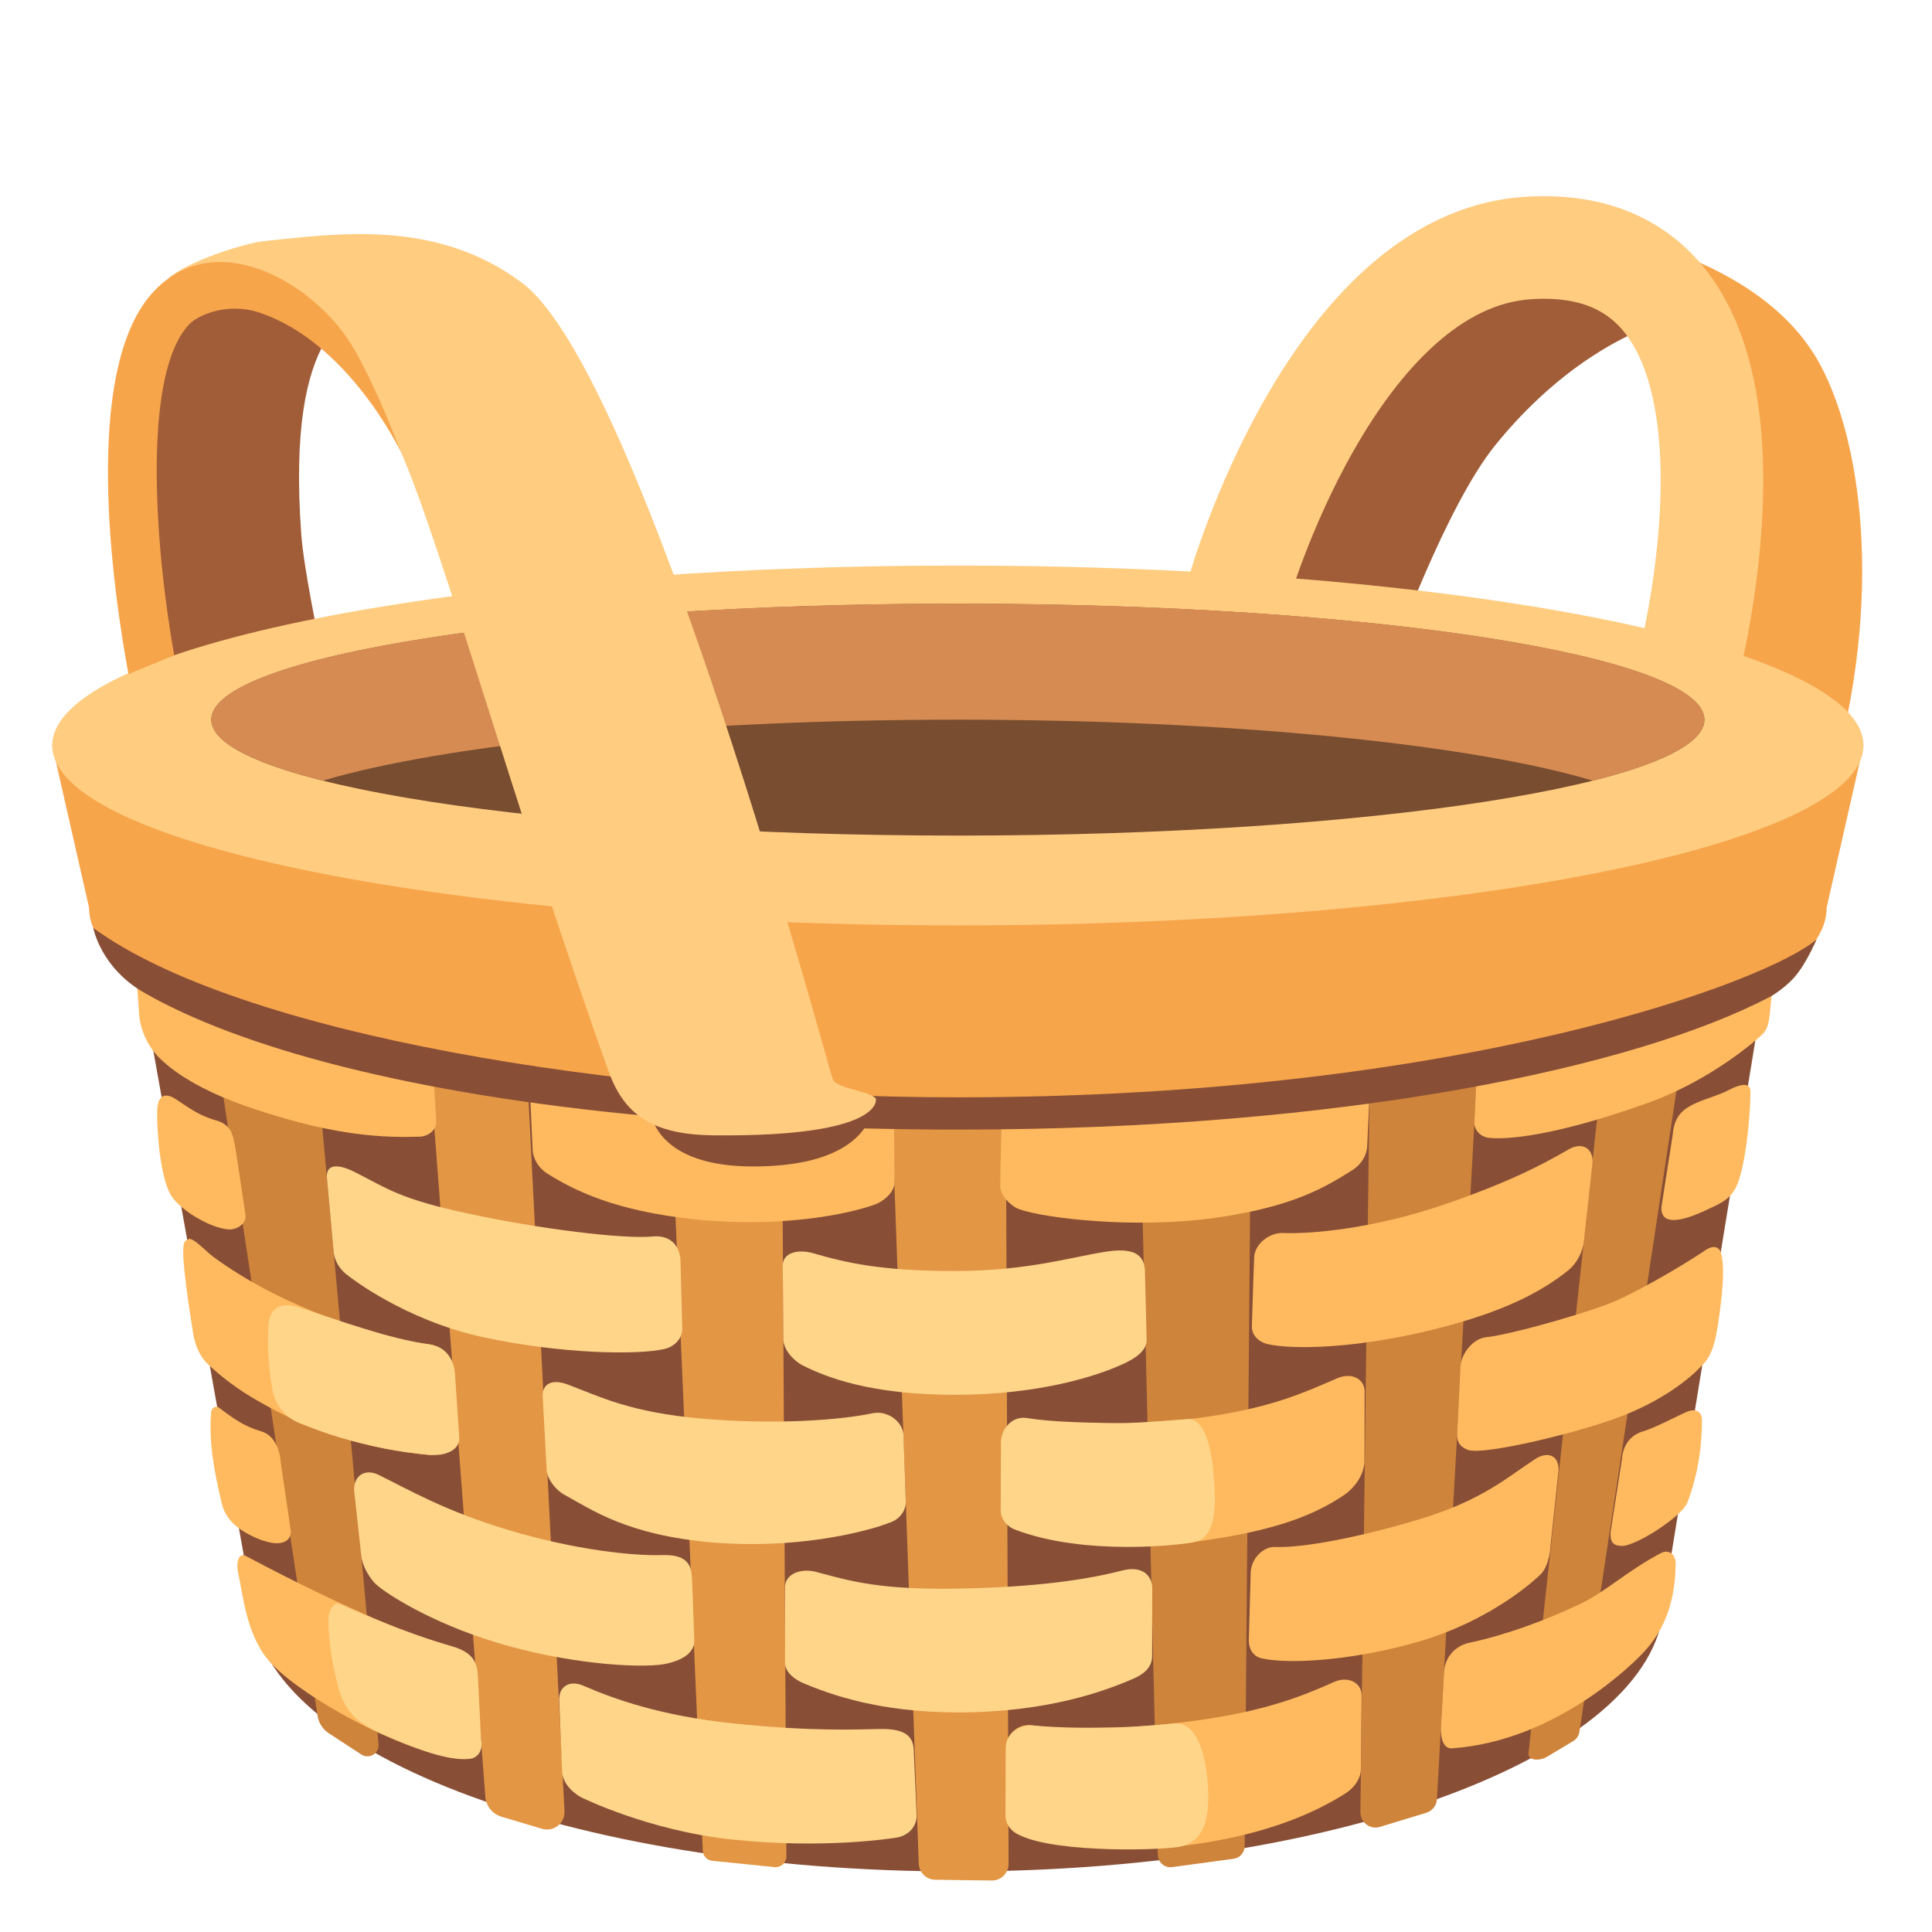 <svg width="57" height="57" viewBox="0 0 57 57" fill="none" xmlns="http://www.w3.org/2000/svg">
<path d="M41.08 19.34C41.08 19.34 42.639 14.958 44.117 13.132C45.596 11.306 47.559 9.801 49.844 9.245C48.267 7.428 43.756 6.484 40.528 9.939C37.299 13.395 36.346 18.538 36.346 18.538L41.08 19.34Z" fill="#A15D38"/>
<path d="M46.344 6.689C46.344 6.689 51.643 7.254 53.598 10.576C54.889 12.772 55.655 17.576 53.976 23.232C52.351 28.714 53.126 24.43 53.126 24.43L48.94 22.105C48.94 22.105 51.242 13.337 49.795 10.345C48.209 7.058 45.101 7.316 45.101 7.316L46.344 6.689Z" fill="#F7A54B"/>
<path d="M8.888 15.764C8.443 9.565 10.376 9.267 11.373 8.35C9.053 6.987 6.435 7.82 5.304 8.71C2.819 10.665 4.898 20.663 4.898 20.663L9.396 18.823C9.392 18.823 8.955 16.713 8.888 15.764Z" fill="#A15D38"/>
<path d="M7.054 22.836L2.97 22.341L7.423 47.172C7.423 51.616 16.753 55.214 28.259 55.214C39.766 55.214 49.096 51.612 49.096 47.172L53.126 22.511L7.054 22.836Z" fill="#894F36"/>
<path d="M15.466 29.938L16.655 53.455C16.659 53.807 16.321 54.056 15.987 53.954L14.793 53.598C14.659 53.557 14.54 53.475 14.455 53.363C14.369 53.251 14.321 53.115 14.317 52.974L12.527 29.52L15.466 29.938Z" fill="#E39744"/>
<path d="M26.251 31.092L27.106 54.974C27.111 55.241 27.329 55.459 27.596 55.459L29.27 55.481C29.538 55.481 29.751 55.263 29.756 54.996L29.671 31.087H26.251V31.092Z" fill="#E39744"/>
<path d="M40.136 53.469L40.425 30.531L43.676 29.938L42.394 53.081C42.385 53.268 42.26 53.429 42.078 53.482L40.706 53.901C40.421 53.985 40.136 53.767 40.136 53.469Z" fill="#CE843A"/>
<path d="M5.967 28.264L9.369 50.619C9.401 50.832 9.521 51.02 9.699 51.135L10.661 51.763C10.712 51.797 10.772 51.816 10.834 51.817C10.896 51.818 10.956 51.802 11.009 51.77C11.062 51.739 11.105 51.693 11.133 51.638C11.162 51.583 11.174 51.522 11.168 51.46L9.129 29.097L5.967 28.264Z" fill="#CE843A"/>
<path d="M23.063 31.092L23.201 54.787C23.192 54.969 23.027 55.107 22.845 55.085L21.001 54.898C20.927 54.888 20.859 54.851 20.81 54.794C20.761 54.738 20.734 54.666 20.734 54.591L19.723 31.092H23.063Z" fill="#E39744"/>
<path d="M33.581 30.531L34.16 54.72C34.164 54.947 34.36 55.116 34.583 55.085L36.395 54.84C36.578 54.818 36.712 54.662 36.721 54.48L36.93 29.934L33.581 30.531Z" fill="#CE843A"/>
<path d="M47.515 29.342L45.097 51.719C45.07 51.955 45.431 51.955 45.636 51.834L46.415 51.367C46.513 51.309 46.58 51.211 46.597 51.095L50.017 28.5L47.515 29.342Z" fill="#CE843A"/>
<path d="M12.87 33.087C12.883 33.349 12.616 33.532 12.375 33.536C11.373 33.563 9.966 33.541 7.508 32.722C6.114 32.258 5.246 31.737 4.725 31.234C4.248 30.776 4.119 30.188 4.106 29.934C4.092 29.618 3.954 28.122 3.968 27.52L12.74 30.793C12.776 31.582 12.87 33.087 12.87 33.087Z" fill="#FFBA5F"/>
<path d="M26.389 34.904C26.389 35.166 26.073 35.442 25.824 35.532C25.053 35.816 23.049 36.239 20.484 35.972C18.142 35.727 16.935 35.117 16.151 34.627C15.902 34.472 15.728 34.196 15.715 33.933L15.626 31.947L26.376 33.1C26.385 33.897 26.385 34.111 26.389 34.904Z" fill="#FFBA5F"/>
<path d="M40.336 33.826C40.323 34.089 40.154 34.365 39.9 34.521C39.116 35.015 38.172 35.603 35.839 35.932C33.505 36.257 30.838 35.95 30.067 35.674C29.823 35.585 29.511 35.269 29.511 35.002C29.515 34.205 29.542 33.835 29.547 33.038L40.417 31.84C40.425 31.84 40.372 33.033 40.336 33.826Z" fill="#FFBA5F"/>
<path d="M52.311 28.602C52.293 29.043 52.262 29.484 52.213 29.921C52.191 30.13 52.155 30.357 52.008 30.504C51.808 30.7 50.454 31.88 48.628 32.535C46.259 33.385 44.696 33.639 43.944 33.572C43.703 33.55 43.485 33.358 43.498 33.096C43.534 32.459 43.547 32.04 43.578 31.506L52.311 28.602Z" fill="#FFBA5F"/>
<path d="M26.723 44.295C26.737 44.558 26.549 44.807 26.296 44.905C25.503 45.221 23.41 45.72 20.965 45.502C18.516 45.284 17.487 44.558 16.65 44.099C16.383 43.952 16.151 43.641 16.129 43.378L16.013 41.227C15.978 40.817 16.298 40.679 16.739 40.844C17.71 41.205 18.565 41.668 20.725 41.855C22.885 42.042 24.808 41.895 25.748 41.695C26.175 41.605 26.634 41.931 26.656 42.34L26.723 44.295Z" fill="#FFD58A"/>
<path d="M40.256 43.142C40.243 43.405 40.074 43.841 39.588 44.153C38.782 44.674 37.709 45.159 35.273 45.484C32.837 45.814 30.753 45.368 29.952 45.092C29.693 45.003 29.524 44.772 29.529 44.509C29.533 43.712 29.533 43.316 29.538 42.523C29.538 42.113 29.947 41.793 30.375 41.864C31.323 42.02 33.22 42.118 35.371 41.833C37.522 41.548 38.506 41.067 39.459 40.661C39.891 40.479 40.283 40.688 40.261 41.098L40.256 43.142Z" fill="#FFBA5F"/>
<path d="M50.766 38.488C50.645 39.495 50.543 39.993 50.191 40.305C50.191 40.305 49.425 41.196 47.729 41.824C46.433 42.305 43.792 42.928 43.325 42.781C43.12 42.714 42.977 42.576 42.99 42.314C43.031 41.521 43.048 41.125 43.089 40.328C43.111 39.918 43.471 39.495 43.832 39.455C44.692 39.357 47.092 38.653 47.729 38.355C49.091 37.714 50.329 36.876 50.329 36.876C50.561 36.721 50.721 36.805 50.766 36.939C50.89 37.313 50.819 38.047 50.766 38.488Z" fill="#FFBA5F"/>
<path d="M27.044 53.58C27.044 53.843 26.843 54.19 26.345 54.23C26.345 54.23 24.292 54.56 21.589 54.27C19.122 54.008 17.149 53.028 17.149 53.028C16.775 52.814 16.597 52.529 16.584 52.266L16.499 50.164C16.481 49.755 16.806 49.554 17.22 49.737C18.138 50.138 19.523 50.623 21.584 50.841C23.98 51.095 25.334 51.02 25.962 51.011C26.59 51.002 26.941 51.149 26.959 51.63L27.044 53.58Z" fill="#FFD58A"/>
<path d="M40.149 52.226C40.136 52.489 39.949 52.747 39.7 52.908C38.916 53.402 37.562 54.083 35.233 54.413C32.904 54.742 30.842 54.413 30.072 54.132C29.827 54.043 29.667 53.812 29.667 53.549C29.671 52.752 29.671 52.355 29.676 51.563C29.676 51.153 30.067 50.832 30.477 50.904C31.381 51.059 33.274 51.042 35.327 50.757C37.38 50.472 38.453 50.026 39.366 49.621C39.78 49.439 40.19 49.643 40.172 50.053L40.149 52.226Z" fill="#FFBA5F"/>
<path d="M48.998 45.823C49.229 45.702 49.447 45.845 49.438 46.152C49.421 46.874 49.305 47.836 48.552 48.682C48.201 49.078 45.903 51.362 42.843 51.581C42.483 51.607 42.51 50.997 42.51 50.997L42.603 49.332C42.625 48.922 42.906 48.552 43.382 48.459C43.823 48.37 45.097 48.049 46.651 47.306C47.395 46.945 47.991 46.357 48.998 45.823Z" fill="#FFBA5F"/>
<path d="M20.128 39.161C20.15 39.423 19.968 39.709 19.607 39.798C18.859 39.98 16.557 39.953 14.232 39.446C11.908 38.938 10.291 37.651 10.291 37.651C10.033 37.473 9.882 37.219 9.846 36.961L9.646 34.761C9.601 34.276 10.073 34.374 10.492 34.592C11.422 35.064 11.796 35.376 13.845 35.812C15.893 36.253 18.383 36.565 19.264 36.48C19.665 36.44 20.026 36.636 20.075 37.152L20.128 39.161Z" fill="#FFD58A"/>
<path d="M33.83 39.539C33.83 39.873 33.443 40.096 33.18 40.221C32.361 40.608 30.633 41.151 28.17 41.151C25.712 41.151 24.394 40.644 23.682 40.283C23.423 40.154 23.112 39.82 23.112 39.517L23.094 37.353C23.085 36.943 23.557 36.85 23.993 36.974C24.955 37.255 26.002 37.5 28.17 37.5C30.339 37.5 31.693 37.063 32.681 36.921C33.666 36.778 33.786 37.184 33.781 37.593L33.83 39.539Z" fill="#FFD58A"/>
<path d="M46.727 36.658C46.727 36.658 46.673 37.161 46.237 37.504C45.466 38.11 44.389 38.698 42.367 39.205C40.06 39.789 38.128 39.829 37.38 39.651C37.139 39.593 36.925 39.388 36.934 39.125C36.956 38.333 37.001 37.108 37.001 37.108C37.014 36.698 37.455 36.36 37.856 36.378C38.742 36.413 40.563 36.231 42.545 35.558C44.335 34.948 45.382 34.436 46.281 33.91C46.691 33.675 47.012 33.893 46.985 34.302L46.727 36.658Z" fill="#FFBA5F"/>
<path d="M51.643 32.241C51.643 32.975 51.483 34.512 51.215 35.033C51.028 35.393 50.752 35.509 50.396 35.674C50.084 35.821 48.962 36.355 49.02 35.598L49.349 33.492C49.398 32.873 49.692 32.677 50.209 32.472C50.472 32.37 50.748 32.294 51.002 32.16C51.696 31.8 51.643 32.187 51.643 32.241Z" fill="#FFBA5F"/>
<path d="M20.484 48.397C20.502 48.882 19.839 49.078 19.442 49.118C18.489 49.212 16.321 49.025 14.255 48.334C12.469 47.737 11.226 46.914 11.026 46.673C10.826 46.433 10.679 46.143 10.656 45.88L10.451 43.997C10.411 43.556 10.759 43.311 11.164 43.511C12.077 43.957 13.097 44.567 14.989 45.137C16.966 45.734 18.703 45.907 19.536 45.88C20.204 45.858 20.395 46.117 20.413 46.526C20.453 47.328 20.449 47.604 20.484 48.397Z" fill="#FFD58A"/>
<path d="M33.991 48.855C33.991 49.185 33.755 49.385 33.474 49.51C32.597 49.897 30.891 50.521 28.264 50.521C25.904 50.521 24.47 49.977 23.717 49.666C23.432 49.55 23.165 49.327 23.161 49.065V46.842C23.152 46.433 23.628 46.255 24.091 46.379C25.12 46.66 26.011 46.909 28.264 46.869C30.58 46.829 32.08 46.602 33.109 46.335C33.688 46.183 34.004 46.473 33.995 46.883L33.991 48.855Z" fill="#FFD58A"/>
<path d="M45.742 45.631C45.725 45.894 45.645 46.286 45.422 46.477C45.422 46.477 44.099 47.795 41.779 48.455C39.704 49.042 37.865 49.091 37.193 48.918C36.979 48.86 36.841 48.655 36.845 48.392C36.867 47.599 36.876 47.199 36.899 46.406C36.907 45.996 37.259 45.627 37.62 45.64C38.417 45.676 40.123 45.359 41.94 44.803C43.757 44.246 44.482 43.574 45.297 43.044C45.667 42.803 46.014 42.941 45.979 43.413L45.742 45.631Z" fill="#FFBA5F"/>
<path d="M49.866 41.619C50.107 41.566 50.213 41.712 50.213 41.891C50.213 42.777 50.062 43.605 49.782 44.331C49.621 44.74 48.281 45.605 47.862 45.609C47.555 45.609 47.502 45.458 47.519 45.195L47.853 43.048C47.884 42.639 48.098 42.34 48.477 42.229C48.86 42.122 49.688 41.659 49.866 41.619Z" fill="#FFBA5F"/>
<path d="M5.687 39.263C5.687 39.263 5.745 39.882 6.123 40.238C6.559 40.648 7.04 41.004 7.561 41.303C9.263 42.296 10.754 42.719 12.696 42.933C12.736 42.937 13.498 42.777 13.484 42.514C13.444 41.721 13.426 41.325 13.386 40.528C13.364 40.118 13.003 39.695 12.643 39.655C11.222 39.495 9.948 39.023 8.652 38.439C8.11 38.196 7.583 37.917 7.076 37.607C6.809 37.442 6.546 37.268 6.292 37.081C6.092 36.934 5.704 36.507 5.575 36.556C5.446 36.609 5.406 36.614 5.406 36.956C5.406 37.575 5.687 39.263 5.687 39.263Z" fill="#FFBA5F"/>
<path d="M7.254 45.907C7.023 45.787 6.965 46.139 7.023 46.393C7.178 47.101 7.254 48.036 7.789 48.815C8.586 49.986 12.344 51.928 13.52 51.817C13.778 51.794 14.05 51.5 13.983 51.175L13.889 49.305C13.867 48.895 13.453 48.597 12.963 48.468C12.317 48.303 10.354 47.555 7.254 45.907Z" fill="#FFBA5F"/>
<path d="M4.636 32.846C4.636 33.603 4.76 34.815 5.054 35.282C5.299 35.674 6.159 36.222 6.738 36.271C6.969 36.288 7.254 36.128 7.245 35.865C7.245 35.865 7.045 34.503 6.96 33.968C6.876 33.434 6.813 33.18 6.359 33.051C5.718 32.873 5.277 32.446 5.054 32.356C4.747 32.241 4.636 32.441 4.636 32.846Z" fill="#FFBA5F"/>
<path d="M6.453 41.525C6.368 41.463 6.243 41.543 6.23 41.65C6.15 42.554 6.332 43.467 6.542 44.353C6.653 44.821 7 45.101 7.392 45.297C7.735 45.471 8.033 45.542 8.225 45.529C8.412 45.515 8.63 45.404 8.568 45.088L8.283 43.151C8.283 43.151 8.265 42.385 7.691 42.224C7.219 42.091 6.876 41.846 6.453 41.525Z" fill="#FFBA5F"/>
<path d="M2.627 26.777L1.541 21.994H54.978L53.892 26.777C53.892 30.13 42.416 32.846 28.259 32.846C14.103 32.846 2.627 30.13 2.627 26.777Z" fill="#F7A54B"/>
<path d="M28.259 27.302C43.016 27.302 54.978 24.926 54.978 21.994C54.978 19.062 43.016 16.686 28.259 16.686C13.503 16.686 1.541 19.062 1.541 21.994C1.541 24.926 13.503 27.302 28.259 27.302Z" fill="#FFCC80"/>
<path d="M28.259 24.652C40.424 24.652 50.285 23.121 50.285 21.233C50.285 19.344 40.424 17.812 28.259 17.812C16.095 17.812 6.234 19.344 6.234 21.233C6.234 23.121 16.095 24.652 28.259 24.652Z" fill="#784D30"/>
<path d="M28.259 17.808C16.098 17.808 6.234 19.34 6.234 21.233C6.234 21.892 7.441 22.506 9.525 23.032C13.119 21.963 20.164 21.233 28.259 21.233C36.36 21.233 43.4 21.958 46.994 23.032C49.078 22.511 50.285 21.892 50.285 21.233C50.285 19.34 40.425 17.808 28.259 17.808Z" fill="#D68B52"/>
<path d="M28.26 32.374C18.213 32.374 7.027 30.5 2.752 27.378C2.752 27.378 2.966 28.544 4.239 29.279C7.023 30.887 12.081 32.285 19.215 32.935C19.362 33.434 19.941 34.414 22.217 34.414C24.296 34.414 25.147 33.795 25.499 33.292C26.398 33.314 27.316 33.327 28.264 33.327C39.655 33.327 48.29 31.492 52.271 29.382C52.271 29.382 52.743 29.106 53.041 28.709C53.34 28.313 53.598 27.712 53.598 27.712C52.191 28.941 43.129 32.374 28.26 32.374Z" fill="#894F36"/>
<path d="M25.841 32.41C25.841 32.41 26.14 33.545 21.068 33.496C19.358 33.479 18.445 32.971 17.959 31.617C15.221 23.989 13.052 16.134 11.828 13.333C9.547 8.114 4.974 8.207 4.974 8.207C5.544 7.704 7.227 7.17 7.806 7.112C9.917 6.898 12.865 6.439 15.408 8.35C18.993 11.044 24.448 31.555 24.568 31.84C24.693 32.125 25.628 32.174 25.841 32.41Z" fill="#FFCC80"/>
<path d="M5.139 19.331L3.79 19.888C3.367 17.603 2.347 10.866 4.564 8.568C6.332 6.738 9.009 8.234 10.202 9.917C10.932 10.95 11.828 13.337 11.828 13.337C11.828 13.337 10.287 10.086 7.637 9.218C6.68 8.906 5.82 9.316 5.589 9.561C4.213 10.986 4.542 15.956 5.139 19.331Z" fill="#F7A54B"/>
<path d="M35.807 43.534C35.839 43.988 35.999 45.302 35.269 45.489C34.926 45.578 32.013 45.921 29.947 45.128C29.693 45.03 29.52 44.807 29.524 44.545C29.529 43.748 29.529 43.351 29.533 42.559C29.533 42.149 29.867 41.766 30.299 41.837C31.007 41.953 32.009 41.971 32.726 41.984C33.421 41.997 33.897 41.953 35.033 41.868C35.589 41.824 35.767 42.928 35.807 43.534Z" fill="#FFD58A"/>
<path d="M35.634 52.654C35.705 53.705 35.5 54.292 34.872 54.471C34.463 54.586 31.176 54.693 30.072 54.137C29.84 54.021 29.667 53.816 29.667 53.553C29.671 52.756 29.671 52.36 29.675 51.567C29.675 51.157 30.063 50.873 30.477 50.908C31.394 50.988 32.151 50.979 32.931 50.962C33.692 50.944 34.614 50.85 34.614 50.85C35.224 50.775 35.558 51.545 35.634 52.654Z" fill="#FFD58A"/>
<path d="M7.926 39.063C7.873 39.851 7.953 40.546 8.042 41.022C8.122 41.459 8.421 41.819 8.83 41.984C9.182 42.127 9.632 42.296 10.033 42.412C10.977 42.674 11.672 42.839 12.709 42.924C13.079 42.955 13.551 42.821 13.551 42.429L13.422 40.528C13.399 40.118 13.155 39.74 12.709 39.673C11.369 39.472 10.091 38.978 8.822 38.573C8.247 38.39 7.953 38.635 7.926 39.063Z" fill="#FFD58A"/>
<path d="M9.69 47.786C9.694 48.432 9.792 49.029 9.962 49.71C10.198 50.672 10.727 50.935 11.578 51.291C12.255 51.576 13.208 51.964 13.858 51.892C14.112 51.861 14.259 51.63 14.192 51.309L14.098 49.439C14.076 49.029 13.943 48.744 13.319 48.566C11.899 48.156 10.594 47.573 10.037 47.328C9.846 47.239 9.69 47.524 9.69 47.786Z" fill="#FFD58A"/>
<path d="M36.52 17.492C36.52 17.398 39.33 7.673 45.097 7.316C53.126 6.813 49.844 19.536 49.844 19.536" stroke="#FFCC80" stroke-width="3.027" stroke-miterlimit="10"/>
</svg>
